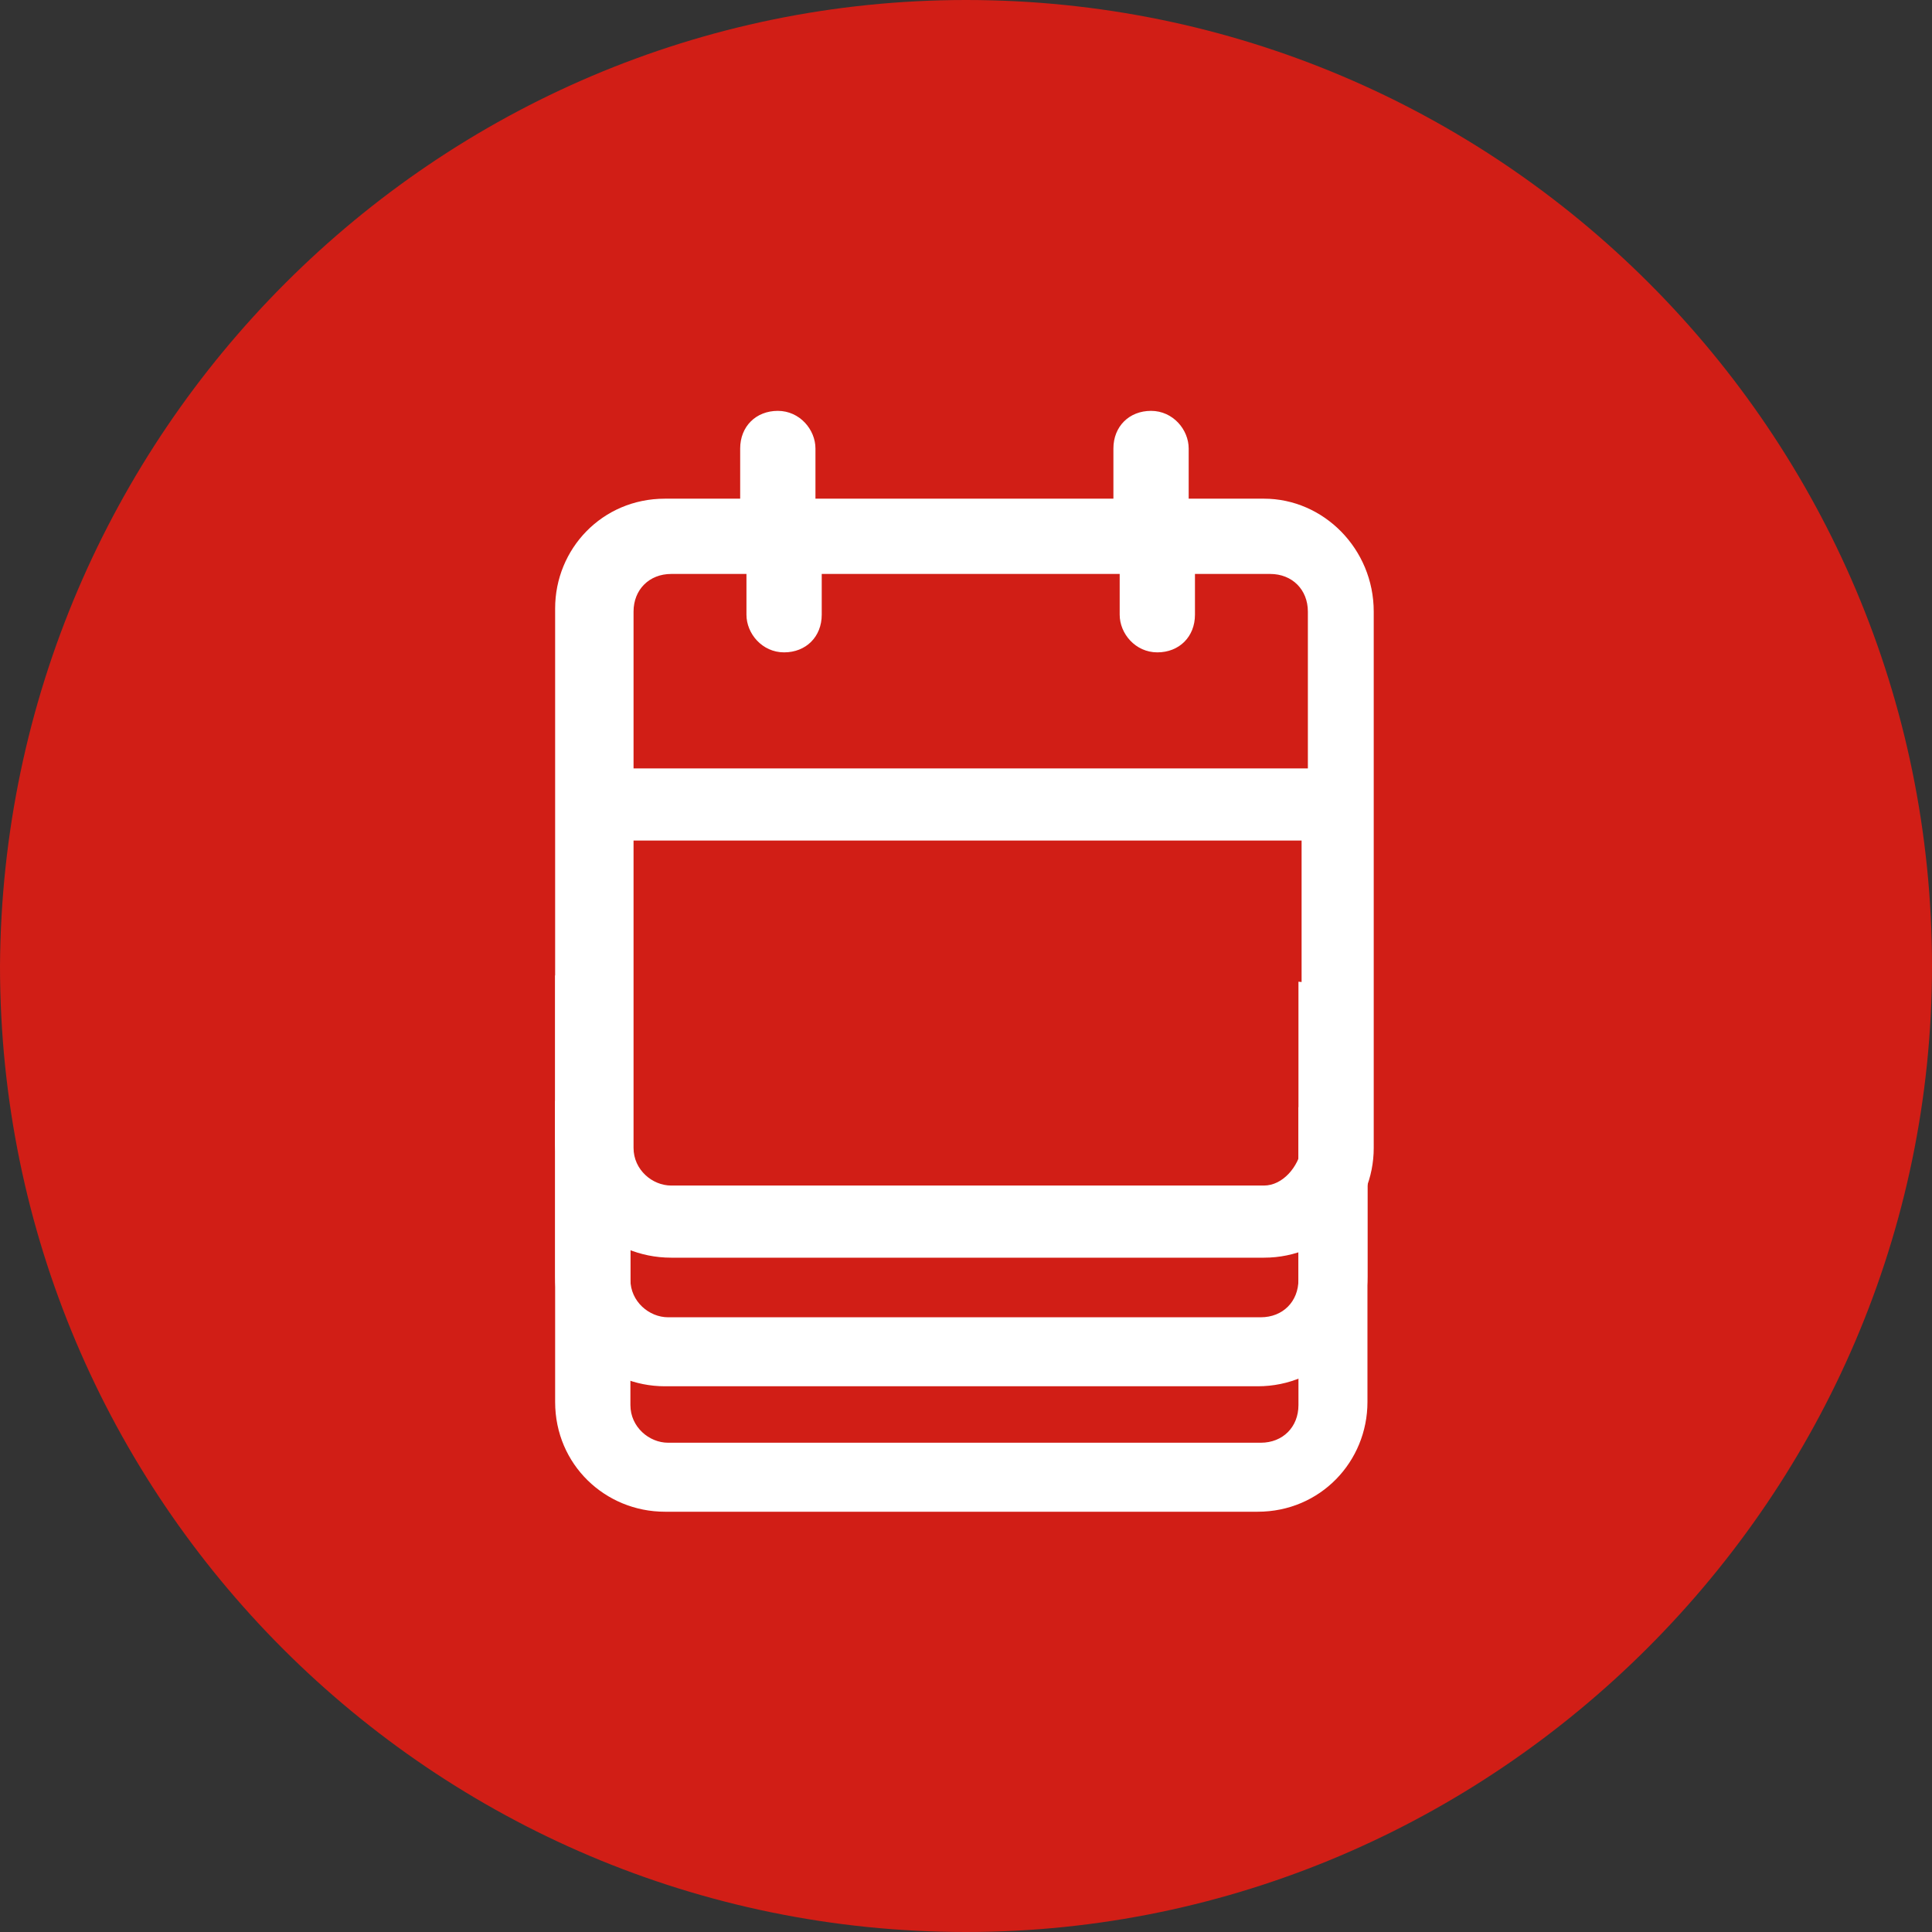 <?xml version="1.0" encoding="UTF-8"?>
<!-- Generator: Adobe Illustrator 27.9.0, SVG Export Plug-In . SVG Version: 6.00 Build 0)  -->
<svg xmlns="http://www.w3.org/2000/svg" xmlns:xlink="http://www.w3.org/1999/xlink" version="1.1" id="Livello_1" x="0px" y="0px" viewBox="0 0 61.6 61.6" style="enable-background:new 0 0 61.6 61.6;" xml:space="preserve">
<rect x="0" y="0" width="61.6" height="61.6" fill="#333333" stroke="none"/>
<style type="text/css">
	.st0{fill:#D11E16;}
	.st1{fill:#FFFFFF;}
</style>
<g id="Livello_1-2">
	<path class="st0" d="M30.8,0L30.8,0c17,0,30.8,13.8,30.8,30.8l0,0c0,16.9-13.9,30.8-30.8,30.8l0,0C13.8,61.6,0,47.8,0,30.8l0,0   C0.1,13.8,13.9,0,30.8,0z"></path>
</g>
<g>
	<path id="calendar" class="st1" d="M21.4,40.1h18.9c2,0,3.5-1.6,3.5-3.5V19.5c0-2-1.6-3.6-3.5-3.6h-2.4v-1.6c0-0.6-0.5-1.2-1.2-1.2   s-1.2,0.5-1.2,1.2v1.6H26v-1.6c0-0.6-0.5-1.2-1.2-1.2s-1.2,0.5-1.2,1.2v1.6h-2.4c-2,0-3.5,1.6-3.5,3.5v17.1   C17.8,38.5,19.4,40.1,21.4,40.1L21.4,40.1z M40.3,37.8H21.4c-0.6,0-1.2-0.5-1.2-1.2l0,0v-9.8h21.3v9.8   C41.4,37.2,40.9,37.8,40.3,37.8L40.3,37.8L40.3,37.8z M21.4,18.3h2.4v1.3c0,0.6,0.5,1.2,1.2,1.2s1.2-0.5,1.2-1.2v-1.3h9.5v1.3   c0,0.6,0.5,1.2,1.2,1.2s1.2-0.5,1.2-1.2l0,0v-1.3h2.4c0.7,0,1.2,0.5,1.2,1.2l0,0v5H20.2v-5C20.2,18.8,20.7,18.3,21.4,18.3   L21.4,18.3L21.4,18.3z"></path>
	<path class="st1" d="M41.4,31.3v9.5c0,0.7-0.5,1.2-1.2,1.2l0,0H21.3c-0.6,0-1.2-0.5-1.2-1.2v-9.7c-0.8,0-1.6,0-2.4,0v9.6   c0,2,1.6,3.5,3.5,3.5h18.9c2,0,3.5-1.6,3.5-3.5v-9.4C43,31.4,42.2,31.4,41.4,31.3L41.4,31.3z"></path>
	<path class="st1" d="M41.4,35.3v9.5c0,0.7-0.5,1.2-1.2,1.2l0,0H21.3c-0.6,0-1.2-0.5-1.2-1.2v-9.7c-0.8,0-1.6,0-2.4,0v9.6   c0,2,1.6,3.5,3.5,3.5h18.9c2,0,3.5-1.6,3.5-3.5v-9.4C43,35.4,42.2,35.4,41.4,35.3L41.4,35.3z"></path>
</g>
</svg>
